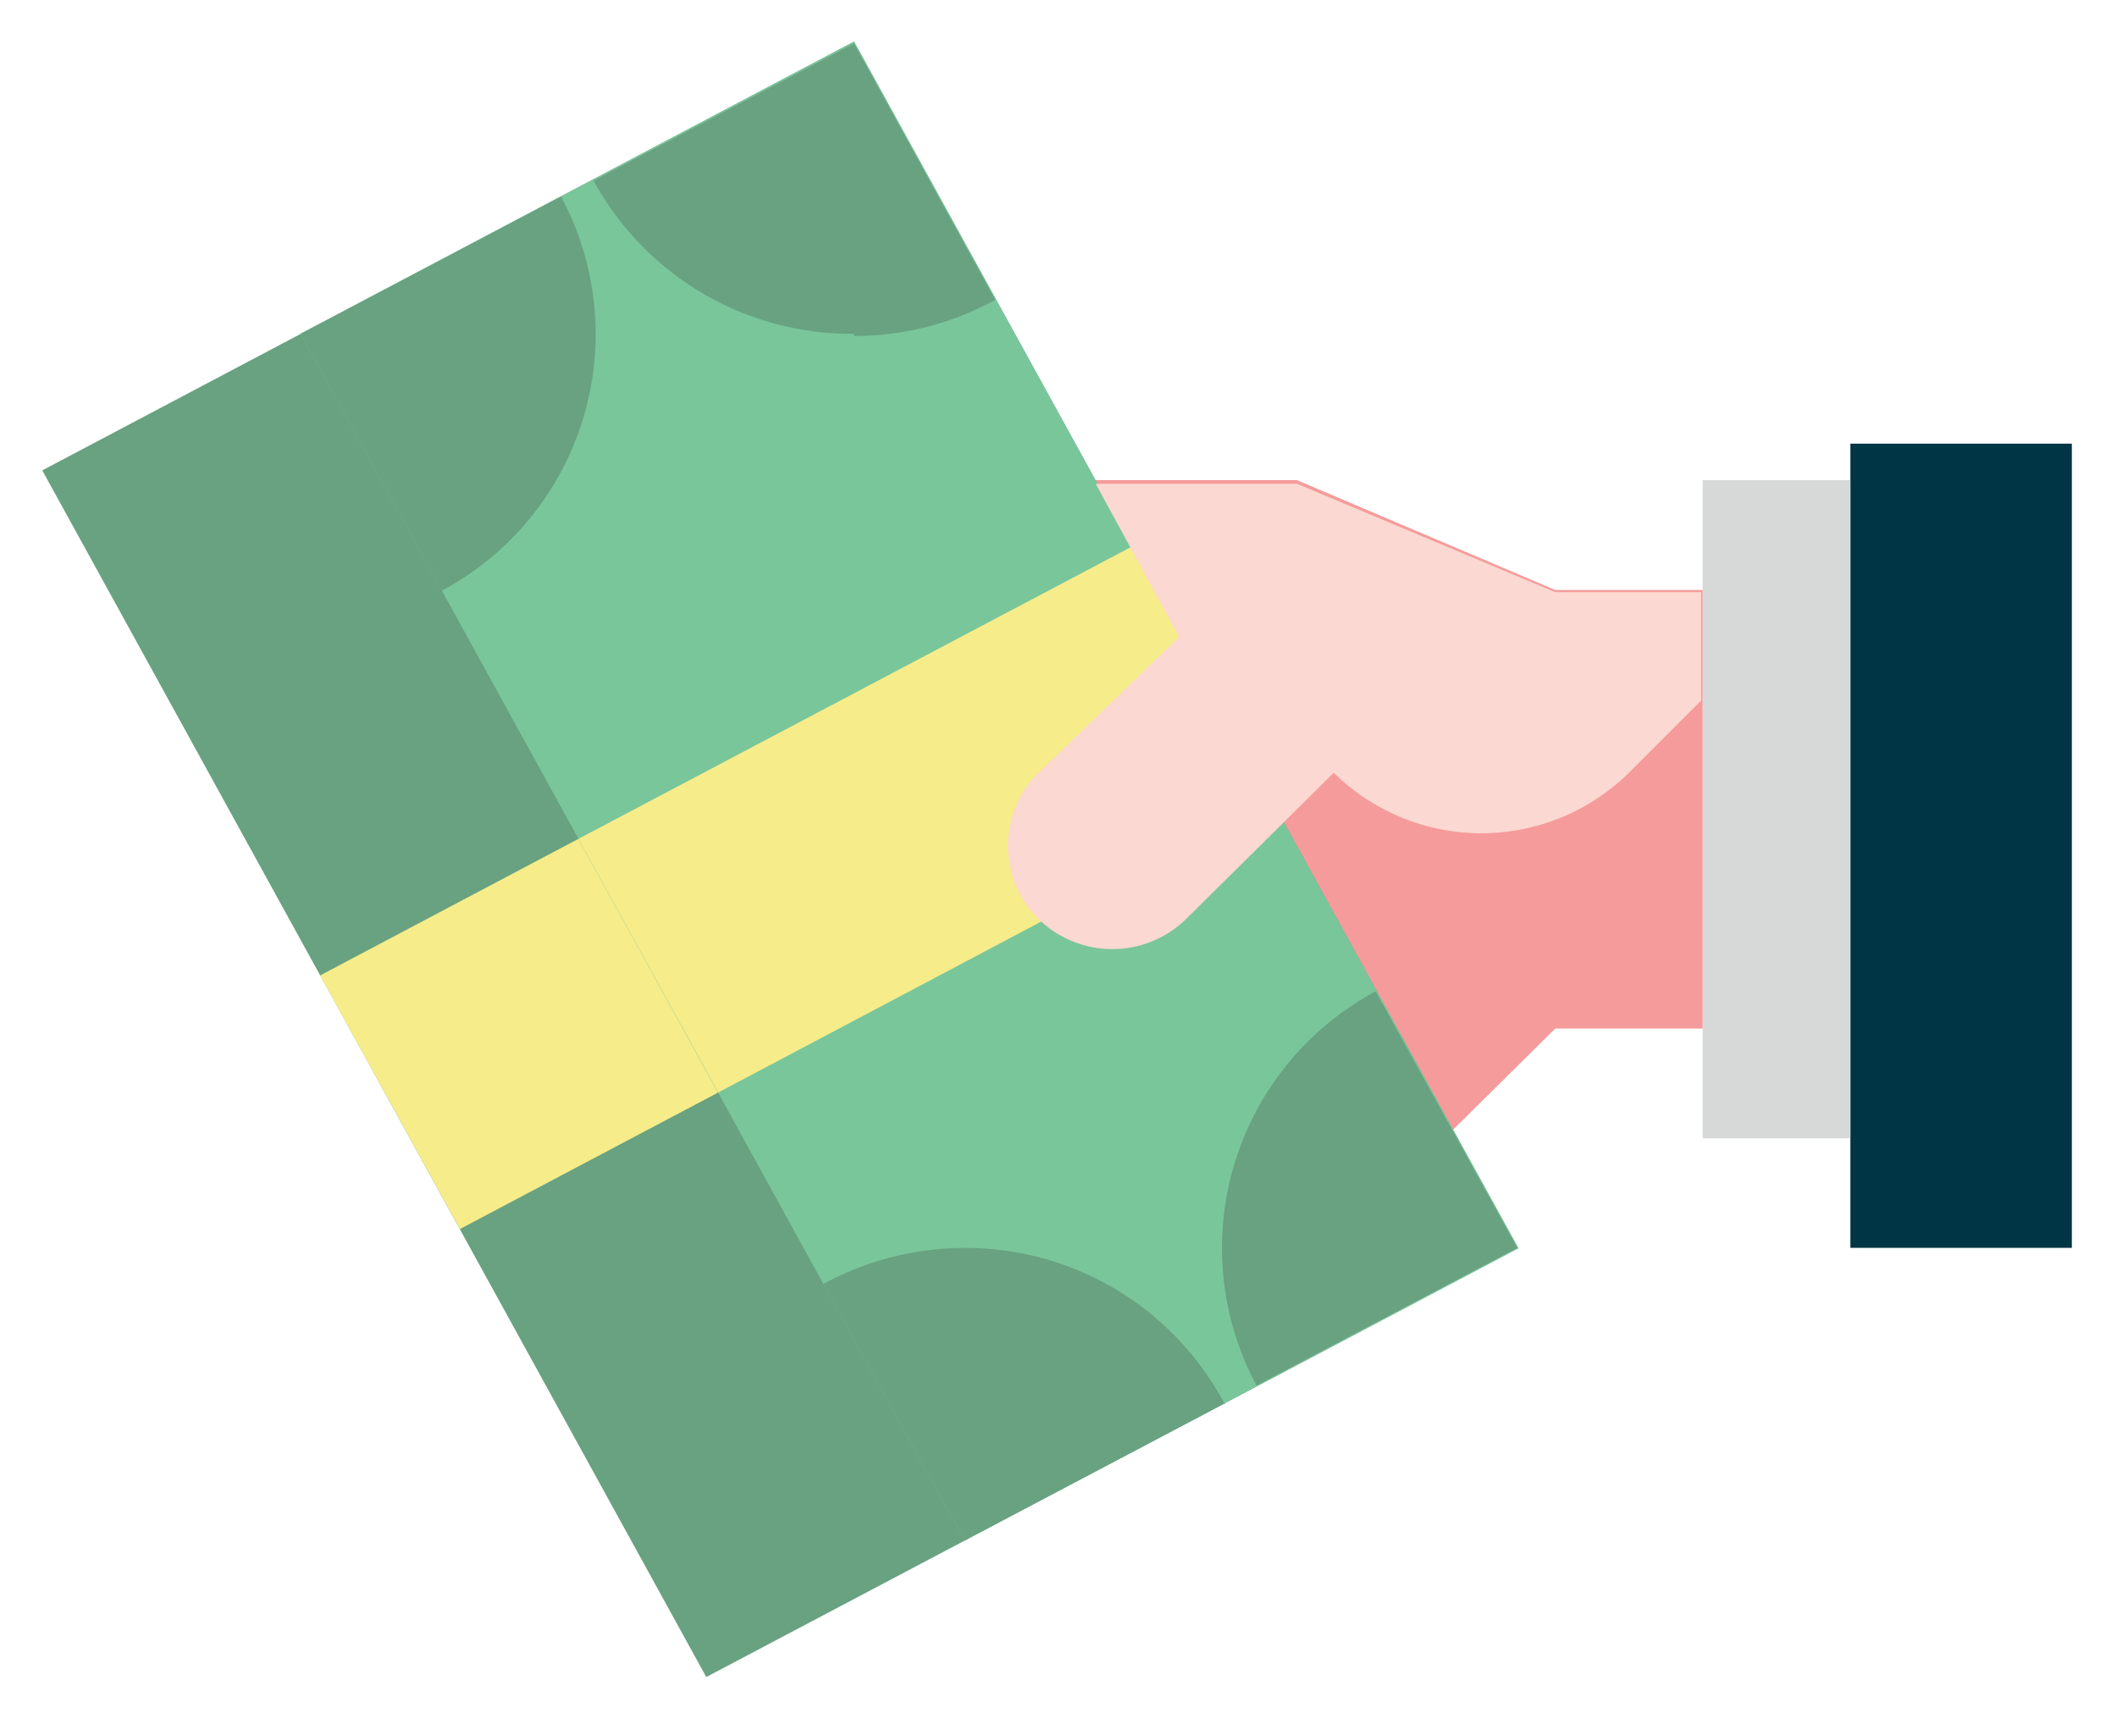 <svg id="Layer_1" data-name="Layer 1" xmlns="http://www.w3.org/2000/svg" xmlns:xlink="http://www.w3.org/1999/xlink" viewBox="0 0 58.6 48.06"><defs><style>.cls-1{fill:none;}.cls-2{fill:#003545;}.cls-3{fill:#d6d9d8;}.cls-4{fill:#f59b9b;}.cls-5{fill:#68a280;}.cls-6{fill:#f6ec8a;}.cls-7{fill:#7ac69b;}.cls-8{clip-path:url(#clip-path);}.cls-9{fill:#fbd8d1;}</style><clipPath id="clip-path"><rect class="cls-1" x="-3.94" y="1.15" width="61.29" height="58.7"/></clipPath></defs><rect class="cls-2" x="51.22" y="12.28" width="6.13" height="22.26"/><rect class="cls-3" x="47.13" y="13.29" width="4.09" height="18.22"/><polygon class="cls-4" points="47.13 16.33 43.05 16.33 35.9 13.29 28.75 13.29 28.75 31.51 39.98 31.51 43.05 28.47 47.13 28.47 47.13 16.33"/><polygon class="cls-5" points="23.64 1.15 1.17 13.02 19.55 46.42 42.03 34.55 23.64 1.15"/><polygon class="cls-6" points="19.88 30.24 12.73 34.02 8.86 27 16.01 23.22 19.88 30.24"/><polygon class="cls-7" points="23.64 1.15 8.32 9.24 26.7 42.64 42.03 34.55 23.64 1.15"/><g class="cls-8"><path class="cls-5" d="M15.53,5.44a8.05,8.05,0,0,1-3.3,10.91L8.32,9.24Z"/><path class="cls-5" d="M23.64,9.24A8.13,8.13,0,0,1,16.43,5l7.21-3.8,3.91,7.1a8.08,8.08,0,0,1-3.91,1"/><path class="cls-5" d="M33.91,38.84l-7.21,3.8-3.91-7.1a8.23,8.23,0,0,1,6.26-.66,8.13,8.13,0,0,1,4.86,4"/><path class="cls-5" d="M42,34.54l-7.22,3.81a8.06,8.06,0,0,1,3.3-10.91Z"/></g><polygon class="cls-6" points="35.19 22.14 19.88 30.24 16.01 23.22 31.33 15.13 35.19 22.14"/><g class="cls-8"><path class="cls-9" d="M28.75,21.39a2.84,2.84,0,0,0,0,4.05,2.92,2.92,0,0,0,4.08,0l4.09-4.05a5.82,5.82,0,0,0,8.17,0l2-2v-3H43.05l-7.15-3H30.33l2.31,4.24Z"/></g></svg>